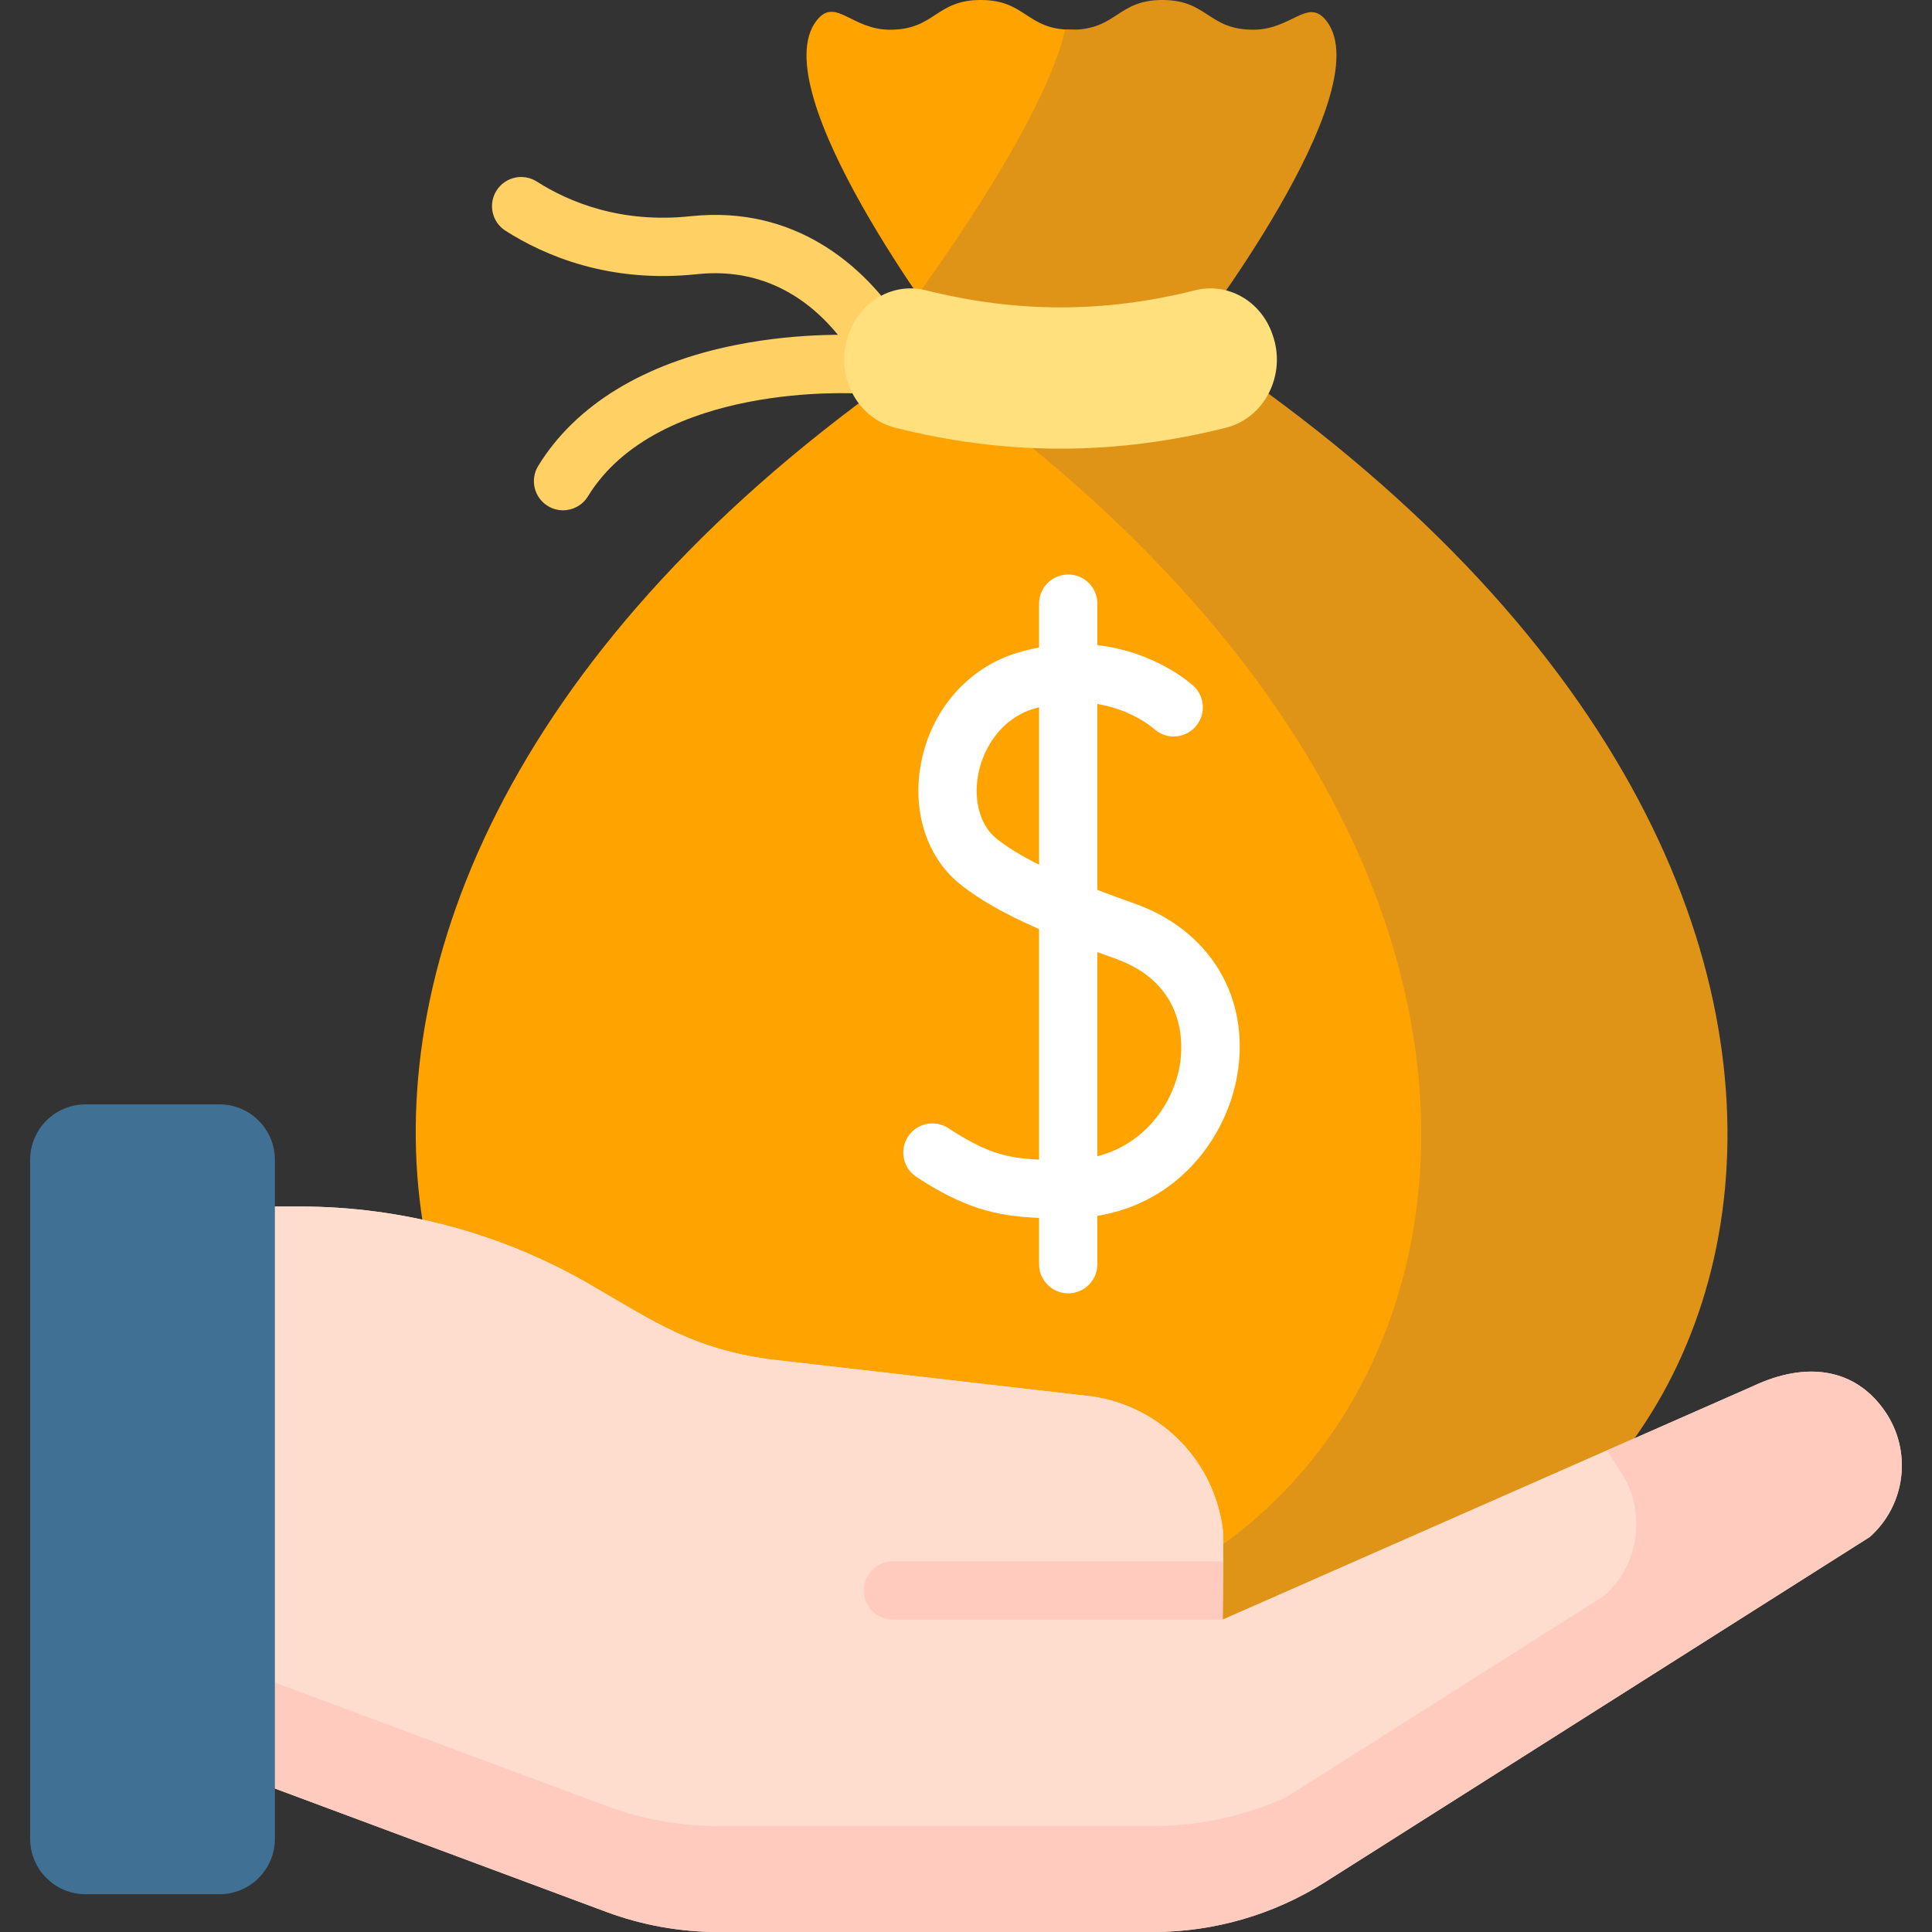 <?xml version="1.0" encoding="UTF-8"?> <svg xmlns="http://www.w3.org/2000/svg" xmlns:xlink="http://www.w3.org/1999/xlink" xmlns:svgjs="http://svgjs.com/svgjs" width="512" height="512" x="0" y="0" viewBox="0 0 512 512" style="enable-background:new 0 0 512 512" xml:space="preserve" class=""><rect x="0" y="0" width="512" height="512" fill="#333333" stroke="none"/> <g> <g xmlns="http://www.w3.org/2000/svg"> <g> <g> <g> <g> <path d="m230.094 94.206c-2.373 0-4.714-1.089-6.229-3.148-7.026-9.546-19.528-20.497-39.201-18.396-23.161 2.467-40.361-4.904-50.713-11.521-3.595-2.298-4.646-7.075-2.349-10.67 2.297-3.596 7.076-4.646 10.67-2.349 8.269 5.284 22.052 11.171 40.756 9.175 28.388-3.014 45.567 14.118 53.282 24.603 2.529 3.436 1.793 8.273-1.644 10.802-1.379 1.014-2.982 1.504-4.572 1.504z" fill="#ffd064" data-original="#ffd064" style="" class=""></path> </g> <g> <path d="m149.207 135.233c-1.379 0-2.773-.368-4.035-1.143-3.637-2.232-4.774-6.989-2.542-10.626 9.903-16.133 28.051-27.221 52.483-32.065 17.814-3.531 32.761-2.564 33.387-2.52 4.257.292 7.471 3.979 7.179 8.236-.292 4.254-3.988 7.444-8.227 7.18-.536-.036-52.996-3.146-71.654 27.252-1.458 2.377-3.995 3.686-6.591 3.686z" fill="#ffd064" data-original="#ffd064" style="" class=""></path> </g> </g> <g> <g> <path d="m265.662 431.277c126.881 0 197.039-186.11-3.326-329.853-4.984-3.576-7.944-9.333-7.877-15.467.055-5.069 1.661-9.99 4.568-14.143 9.38-13.395 22.882-36.309 30.979-54.765 1.939-4.42-.836-9.174-6.023-9.174-12.035.001-12.035-7.875-24.07-7.875s-12.035 7.876-24.071 7.876c-10.256 0-14.464-8.824-19.45-2.406-14.542 18.716 35.266 84.533 35.266 84.533-219.974 144.61-149.047 341.275-19.171 341.275h33.175z" fill="#ffa300" data-original="#eabc6b" style="" class=""></path> <g> <path d="m315.54 90.002s50.547-65.604 36.012-84.423c-4.954-6.414-9.178 2.297-19.423 2.297-12.037-.001-12.037-7.876-24.074-7.876-12.036 0-12.036 7.875-24.072 7.875-.593 0-1.134-.033-1.671-.07-4.836 20.73-26.629 53.025-39.1 70.317 4.911 7.207 8.447 11.879 8.447 11.879-2.934 1.929-5.806 3.869-8.637 5.816 210.171 144.459 139.847 335.459 11.31 335.459h81.158c130.269.001 200.757-196.183-19.95-341.274z" fill="#df9418" data-original="#e8ae4d" style="" class=""></path> </g> <g> <path d="m324.939 113.336c-29.371 7.418-58.388 7.418-87.764 0-10.224-2.582-16.02-14.079-12.341-24.53.041-.117.082-.234.123-.351 3.085-8.762 11.834-13.679 20.409-11.526 24.05 6.038 47.324 6.04 71.381 0 8.575-2.153 17.324 2.764 20.409 11.526.041.117.082.234.123.351 3.68 10.451-2.116 21.948-12.34 24.53z" fill="#ffe07d" data-original="#ffe07d" style="" class=""></path> </g> </g> </g> </g> <g> <g> <g> <g> <g> <g> <g> <g> <g> <g> <g> <g> <g> <path d="m48.777 465.019 111.856 41.634c9.5 3.536 19.555 5.347 29.692 5.347h115.276c16.132 0 31.932-4.584 45.559-13.219l144.337-91.46c9.523-8.456 11.288-22.666 4.124-33.195-7.839-11.52-20.806-13.522-35.075-6.775l-140.526 61.874.166-22.799c-1.861-18.714-16.27-33.733-34.89-36.367l-85.576-9.853c-19.741-2.793-29.605-9.409-46.815-19.476-23.495-13.744-50.225-20.988-77.445-20.988h-30.683z" fill="#ffddce" data-original="#ffddce" style=""></path> </g> <path d="m153.84 484.469c9.987 3.717 20.558 5.621 31.214 5.621h121.186c12.902 0 25.598-2.796 37.243-8.127l84.739-53.696c7.873-4.989 12.871-13.673 12.615-22.99-.136-4.941-1.646-9.887-4.605-14.235 0 0-2.58-4.421-5.231-8.921l-106.981 47.104.166-22.799c-1.861-18.714-16.27-33.733-34.89-36.367l-85.576-9.853c-19.741-2.793-29.605-9.409-46.815-19.476-23.495-13.744-50.225-20.988-77.445-20.988h-30.683v125.621z" fill="#ffddce" data-original="#ffddce" style=""></path> <path d="m499.62 374.126c-7.839-11.52-20.806-13.522-35.075-6.775l-38.653 17.019c1.872 2.963 3.361 5.328 3.361 5.328 7.164 10.529 5.399 24.739-4.124 33.195l-84.103 53.292c-11.077 5.071-23.154 7.731-35.427 7.731h-115.274c-10.137 0-20.192-1.811-29.692-5.347l-111.856-41.635v28.084l111.856 41.635c9.5 3.536 19.555 5.347 29.692 5.347h94.182 21.095c16.132 0 31.932-4.584 45.559-13.219l144.337-91.46c9.521-8.456 11.287-22.667 4.122-33.195z" fill="#ffcbbe" data-original="#ffcbbe" style=""></path> <g> <path d="m313.694 382.938-.004.55.363-.16c-.118-.132-.24-.259-.359-.39z" fill="#f5dbcc" data-original="#f5dbcc" style="" class=""></path> </g> <g> <g> <g> <path d="m324.019 429.211h-87.379c-4.267 0-7.726-3.458-7.726-7.726s3.458-7.726 7.726-7.726h87.492z" fill="#ffcbbe" data-original="#ffcbbe" style=""></path> </g> </g> </g> </g> </g> <path d="m72.846 487.299c0 8.116-6.579 14.695-14.695 14.695h-35.466c-8.116 0-14.695-6.579-14.695-14.695v-179.936c0-8.116 6.579-14.695 14.695-14.695h35.466c8.116 0 14.695 6.579 14.695 14.695z" fill="#407093" data-original="#407093" style="" class=""></path> </g> </g> </g> </g> </g> </g> </g> </g> </g> </g> </g> <path d="m300.616 239.427c-3.538-1.251-6.794-2.447-9.798-3.602v-49.26c9.138 1.515 14.624 6.242 15.026 6.599 3.139 2.854 7.995 2.644 10.875-.479 2.893-3.137 2.696-8.023-.441-10.917-.543-.503-10.005-9.027-25.461-10.807v-10.985c0-4.267-3.458-7.726-7.726-7.726s-7.726 3.458-7.726 7.726v11.611c-1.863.357-3.771.811-5.732 1.401-13.106 3.947-22.902 15.185-25.567 29.326-2.418 12.832 1.65 25.173 10.618 32.207 5.148 4.038 11.63 7.735 20.681 11.687v61.102c-8.941-.375-14.432-2.059-24.029-8.336-3.571-2.335-8.358-1.335-10.694 2.236-2.336 3.57-1.335 8.358 2.236 10.694 12.612 8.251 21.043 10.403 32.487 10.848v12.264c0 4.267 3.458 7.726 7.726 7.726s7.726-3.458 7.726-7.726v-12.807c21.688-3.519 34.344-21.074 37.096-37.45 3.442-20.461-7.275-38.254-27.297-45.332zm-36.396-17.065c-4.411-3.459-6.314-10.045-4.968-17.187 1.247-6.623 5.801-14.67 14.839-17.392.43-.13.853-.242 1.276-.355v41.733c-4.627-2.309-8.255-4.531-11.147-6.799zm48.457 59.833c-1.705 10.139-9.147 20.963-21.859 24.221v-54.094c1.503.55 3.039 1.105 4.647 1.673 19.227 6.796 18.035 23.303 17.212 28.2z" fill="#ffffff" data-original="#ffffff" style="" class=""></path> </g> </g> </svg> 